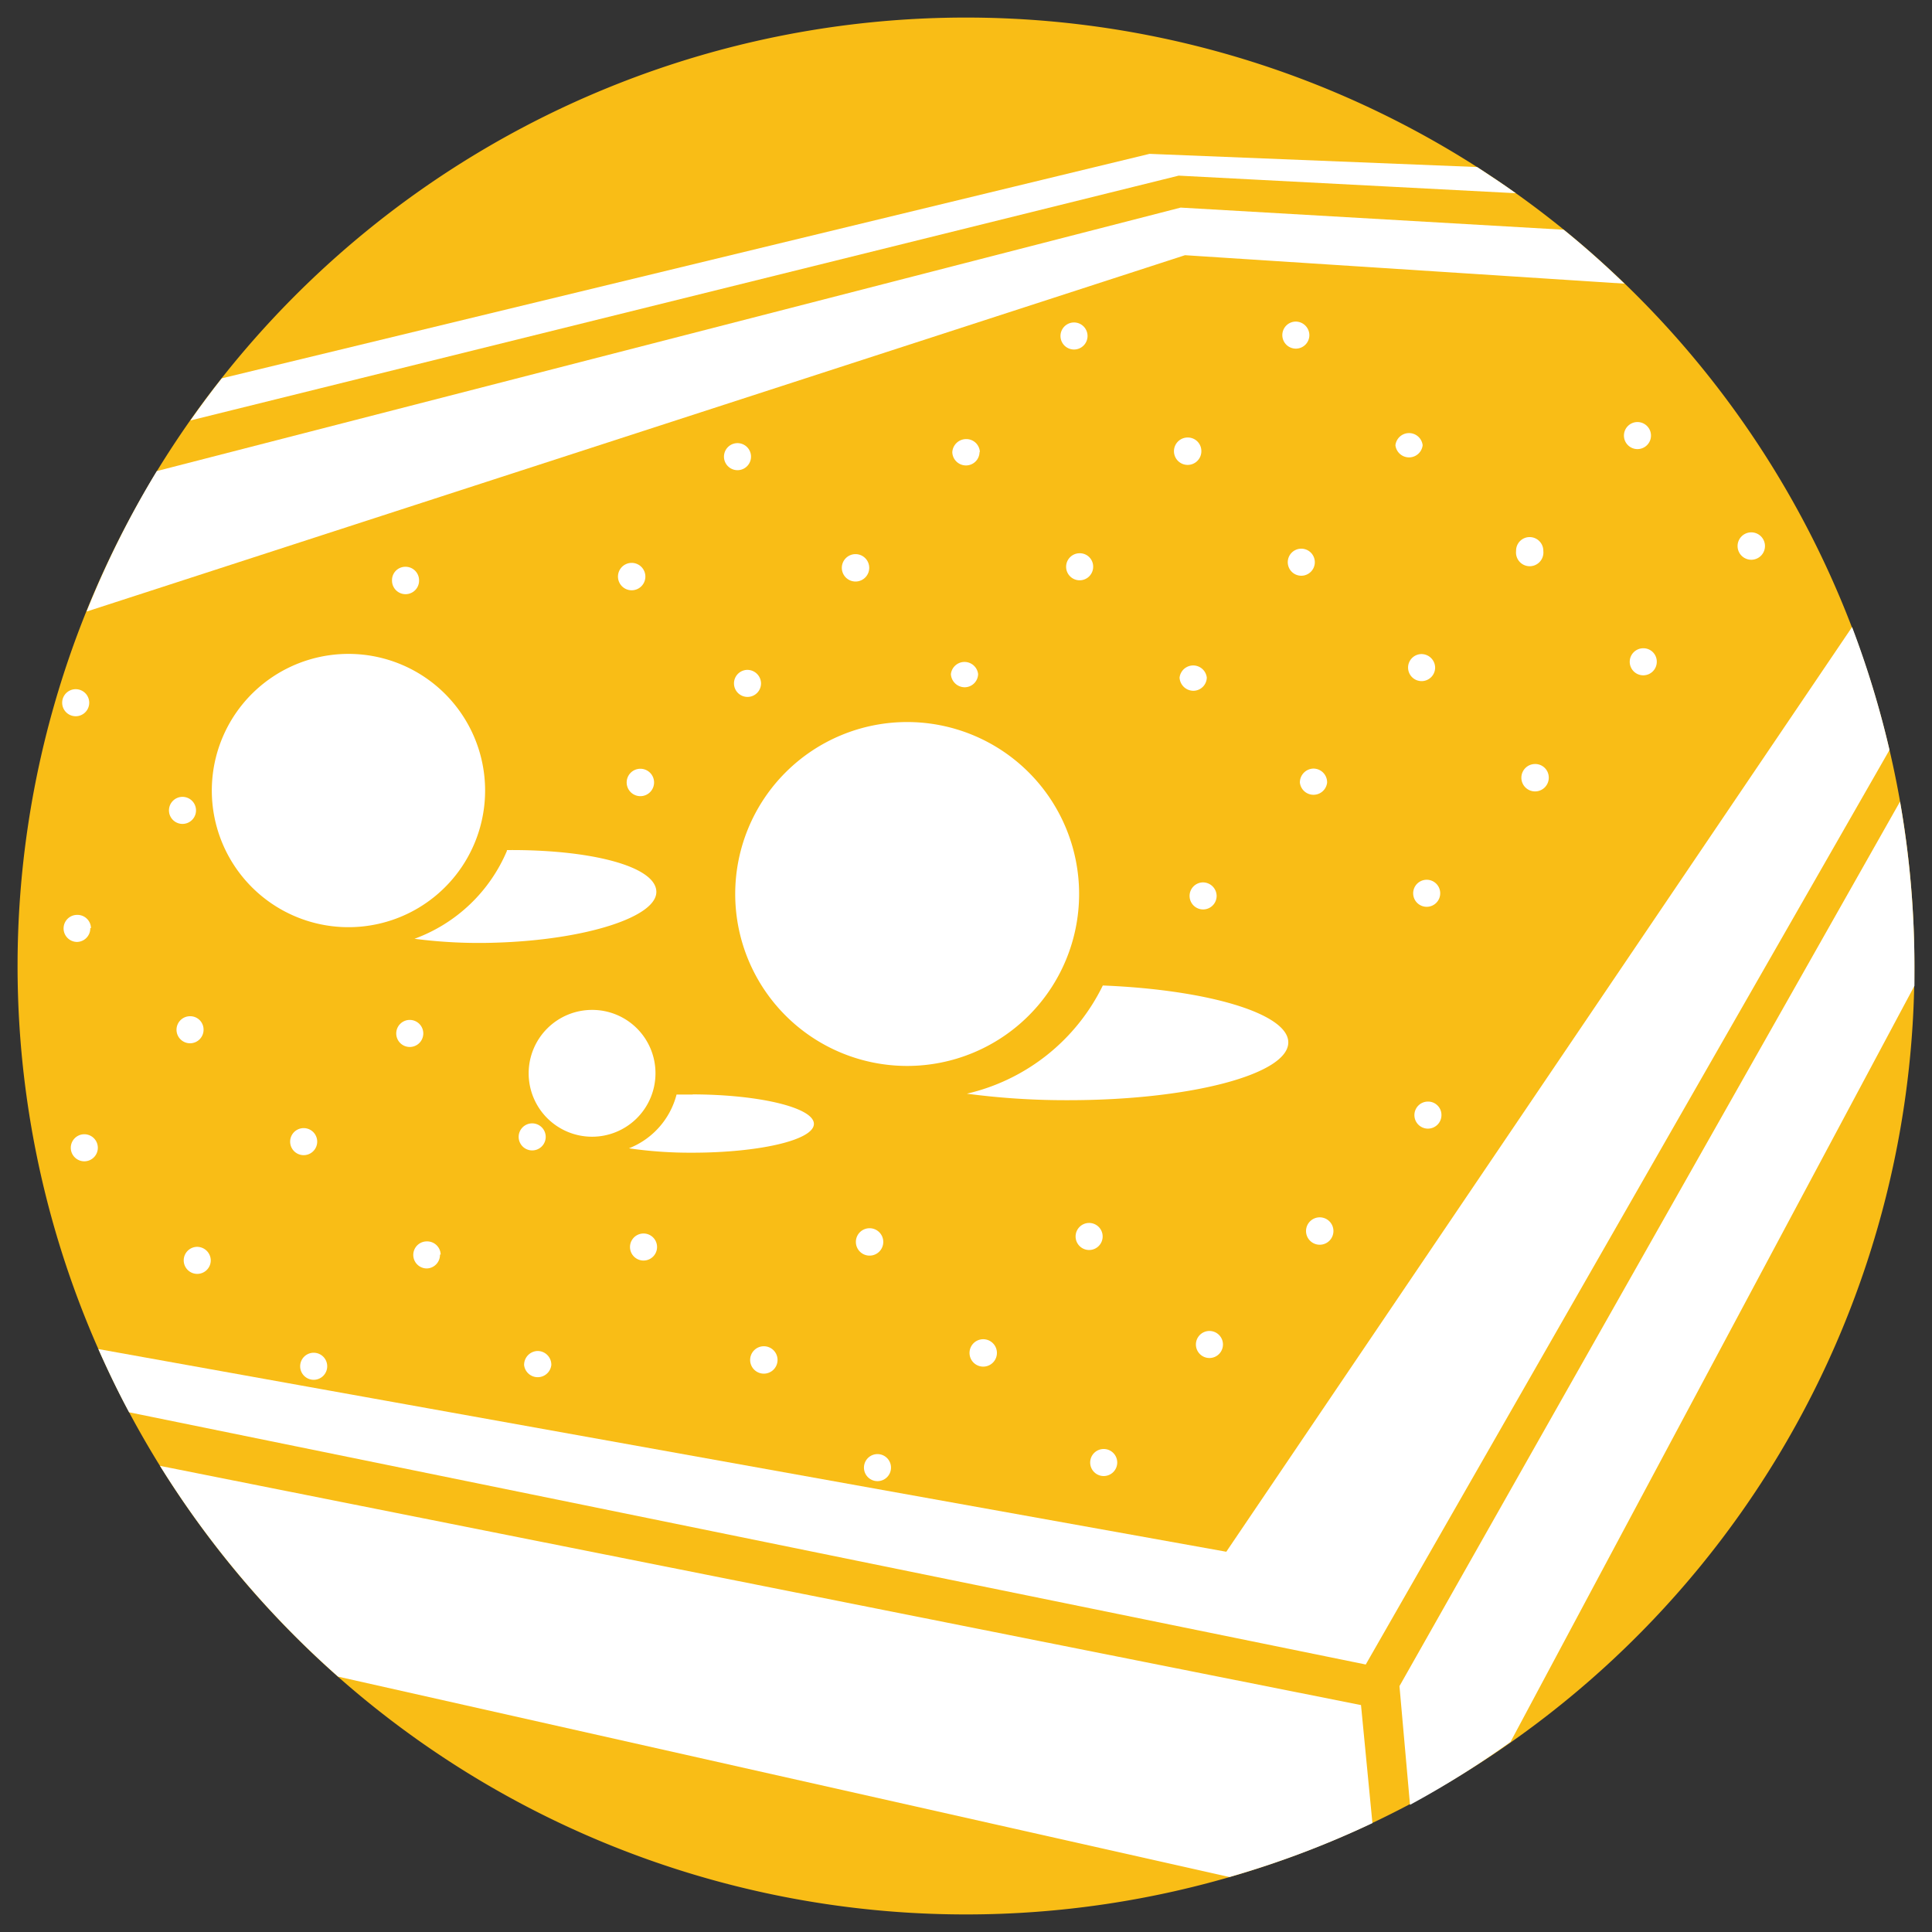 <svg id="Calque_1" data-name="Calque 1" xmlns="http://www.w3.org/2000/svg" viewBox="0 0 110 110"><rect x="0" y="0" width="110" height="110" fill="#333333" stroke="none"/><defs><style>.cls-1{fill:#f9bd16;}.cls-2{fill:#fff;}</style></defs><path class="cls-1" d="M55,109A54,54,0,1,0,1,55a54,54,0,0,0,54,54"/><path class="cls-2" d="M28.86,48.45a9.11,9.11,0,0,1-5.26,5,28.46,28.46,0,0,0,4.67.22c5.06-.16,9.14-1.46,9.1-2.91s-3.78-2.4-8.51-2.36"/><path class="cls-2" d="M62.79,56.11a11.5,11.5,0,0,1-7.74,6.16,42.82,42.82,0,0,0,5.79.37c6.91,0,12.51-1.47,12.51-3.29,0-1.64-4.58-3-10.56-3.24"/><path class="cls-2" d="M39.44,62.32h-.92a4.5,4.5,0,0,1-2.71,3.06,24.26,24.26,0,0,0,3.59.25c3.83,0,6.94-.72,6.94-1.64s-3.08-1.67-6.9-1.68"/><path class="cls-2" d="M37.32,61.11a3.61,3.61,0,1,1-3.61-3.61,3.6,3.6,0,0,1,3.61,3.61"/><path class="cls-2" d="M82.07,63.47a.77.77,0,1,1-.79-.75.76.76,0,0,1,.79.75"/><path class="cls-2" d="M75.92,70.07a.78.78,0,1,1-.79-.76.78.78,0,0,1,.79.76"/><path class="cls-2" d="M69.63,76.53a.77.77,0,1,1-.79-.75.77.77,0,0,1,.79.75"/><path class="cls-2" d="M63.61,83.25a.77.77,0,1,1-.79-.75.77.77,0,0,1,.79.75"/><path class="cls-2" d="M50.29,70.69a.78.78,0,1,1-.79-.76.78.78,0,0,1,.79.76"/><path class="cls-2" d="M44.27,77.41a.78.78,0,1,1-.79-.76.78.78,0,0,1,.79.76"/><path class="cls-2" d="M37.41,71a.77.77,0,1,1-1.54,0,.77.77,0,0,1,1.54,0"/><path class="cls-2" d="M31.39,77.72a.78.78,0,0,1-1.55,0,.79.79,0,0,1,.76-.8.78.78,0,0,1,.79.76"/><path class="cls-2" d="M31.07,64.71a.77.77,0,1,1-.79-.75.77.77,0,0,1,.79.75"/><path class="cls-2" d="M25.05,71.43a.77.77,0,0,1-.75.79.77.77,0,1,1,0-1.54.77.77,0,0,1,.79.75"/><path class="cls-2" d="M18.63,77.77a.77.77,0,1,1-.79-.75.77.77,0,0,1,.79.75"/><path class="cls-2" d="M18.06,65a.77.77,0,1,1-1.54,0,.77.77,0,1,1,1.54,0"/><path class="cls-2" d="M24.1,58.82a.77.77,0,0,1-.75.79.77.77,0,1,1,.75-.79"/><path class="cls-2" d="M12,71.75a.77.77,0,1,1-.79-.76.78.78,0,0,1,.79.76"/><path class="cls-2" d="M11.59,58.61a.77.77,0,1,1-.79-.75.76.76,0,0,1,.79.75"/><path class="cls-2" d="M5.57,65.33a.77.77,0,1,1-.79-.75.77.77,0,0,1,.79.75"/><path class="cls-2" d="M11.16,46.12a.77.77,0,1,1-.79-.75.77.77,0,0,1,.79.75"/><path class="cls-2" d="M5.14,52.84a.77.77,0,0,1-.75.79.77.77,0,1,1,0-1.54.77.77,0,0,1,.79.75"/><path class="cls-2" d="M42.76,26a.77.77,0,1,1-1.54,0,.77.77,0,0,1,1.54,0"/><path class="cls-2" d="M36.74,32.74a.78.78,0,1,1-1.55,0,.78.78,0,0,1,1.55,0"/><path class="cls-2" d="M23.86,33.06a.77.77,0,1,1-1.54,0,.76.76,0,0,1,.75-.79.77.77,0,0,1,.79.76"/><path class="cls-2" d="M5.08,40a.77.77,0,1,1-.79-.76.77.77,0,0,1,.79.76"/><path class="cls-2" d="M50.73,83.56a.77.77,0,1,1-1.54,0,.77.77,0,1,1,1.54,0"/><path class="cls-2" d="M56.76,77a.78.78,0,1,1-.79-.75.78.78,0,0,1,.79.75"/><path class="cls-2" d="M62.78,70.38a.77.77,0,1,1-.79-.75.77.77,0,0,1,.79.75"/><path class="cls-2" d="M82,50.85a.77.77,0,1,1-.79-.76.77.77,0,0,1,.79.76"/><path class="cls-2" d="M88.18,44.25a.78.78,0,1,1-.79-.75.77.77,0,0,1,.79.75"/><path class="cls-2" d="M94.33,37.66a.77.77,0,1,1-.79-.75.76.76,0,0,1,.79.75"/><path class="cls-2" d="M100.49,31.07a.78.78,0,1,1-.79-.76.78.78,0,0,1,.79.76"/><path class="cls-2" d="M75.56,44.56a.78.78,0,0,1-1.55,0,.79.79,0,0,1,.76-.8.78.78,0,0,1,.79.76"/><path class="cls-2" d="M69.27,51a.77.77,0,1,1-.79-.76.78.78,0,0,1,.79.76"/><path class="cls-2" d="M81.71,38a.77.77,0,1,1-.79-.76.78.78,0,0,1,.79.76"/><path class="cls-2" d="M87.87,31.37a.78.78,0,1,1-1.55,0,.77.77,0,0,1,.75-.79.78.78,0,0,1,.8.75"/><path class="cls-2" d="M68.71,38.54a.77.77,0,0,1-.75.79.79.79,0,0,1-.8-.75.78.78,0,0,1,1.55,0"/><path class="cls-2" d="M74.86,32a.77.77,0,1,1-.79-.76.77.77,0,0,1,.79.76"/><path class="cls-2" d="M81,25.35a.78.78,0,0,1-1.55,0,.78.78,0,0,1,1.55,0"/><path class="cls-2" d="M62.24,32.25a.77.77,0,1,1-.79-.75.76.76,0,0,1,.79.75"/><path class="cls-2" d="M68.4,25.66a.78.78,0,1,1-.79-.75.77.77,0,0,1,.79.75"/><path class="cls-2" d="M43.33,38.9a.77.77,0,1,1-.79-.76.78.78,0,0,1,.79.76"/><path class="cls-2" d="M37.24,44.53a.78.78,0,1,1-.79-.76.78.78,0,0,1,.79.76"/><path class="cls-2" d="M49.49,32.31a.78.78,0,1,1-.8-.76.78.78,0,0,1,.8.76"/><path class="cls-2" d="M55.77,25.71a.77.77,0,0,1-.75.79.78.78,0,0,1-.8-.75A.79.79,0,0,1,55,25a.77.77,0,0,1,.79.76"/><path class="cls-2" d="M61.92,19.12a.77.77,0,1,1-.79-.76.77.77,0,0,1,.79.76"/><path class="cls-2" d="M55.69,38.34a.77.77,0,0,1-.75.79.79.79,0,0,1-.8-.75.78.78,0,0,1,1.55,0"/><path class="cls-2" d="M74.55,19.07a.77.77,0,1,1-.79-.76.78.78,0,0,1,.79.76"/><path class="cls-2" d="M94,24.78a.77.77,0,1,1-.79-.75.77.77,0,0,1,.79.75"/><path class="cls-2" d="M9.11,83.46a54.27,54.27,0,0,0,10.14,12L70,106.87a53.43,53.43,0,0,0,8.14-3.07l-.65-6.72Z"/><path class="cls-2" d="M109,55a54.49,54.49,0,0,0-.82-9.36L79.68,96l.6,6.76A54.38,54.38,0,0,0,86,99.18L109,56.13c0-.38,0-.75,0-1.13"/><path class="cls-2" d="M107.58,42.7a54.27,54.27,0,0,0-2.13-7L69.82,88.35,5.6,76.81c.54,1.22,1.12,2.43,1.75,3.6L77.76,94.77Z"/><path class="cls-2" d="M92.49,16.15c-1.11-1.07-2.26-2.1-3.46-3.07L67.22,11.82l-58.29,15a54.24,54.24,0,0,0-4,8L67.47,14.53Z"/><path class="cls-2" d="M86.3,11c-.72-.52-1.46-1-2.2-1.49L65.45,8.76,12.63,21.54c-.62.78-1.21,1.58-1.79,2.4L67.11,10Z"/><path class="cls-2" d="M27.62,45a7.78,7.78,0,1,1-7.78-7.77A7.78,7.78,0,0,1,27.62,45"/><path class="cls-2" d="M61.44,50.9a9.79,9.79,0,1,1-9.79-9.79,9.79,9.79,0,0,1,9.79,9.79"/></svg>
